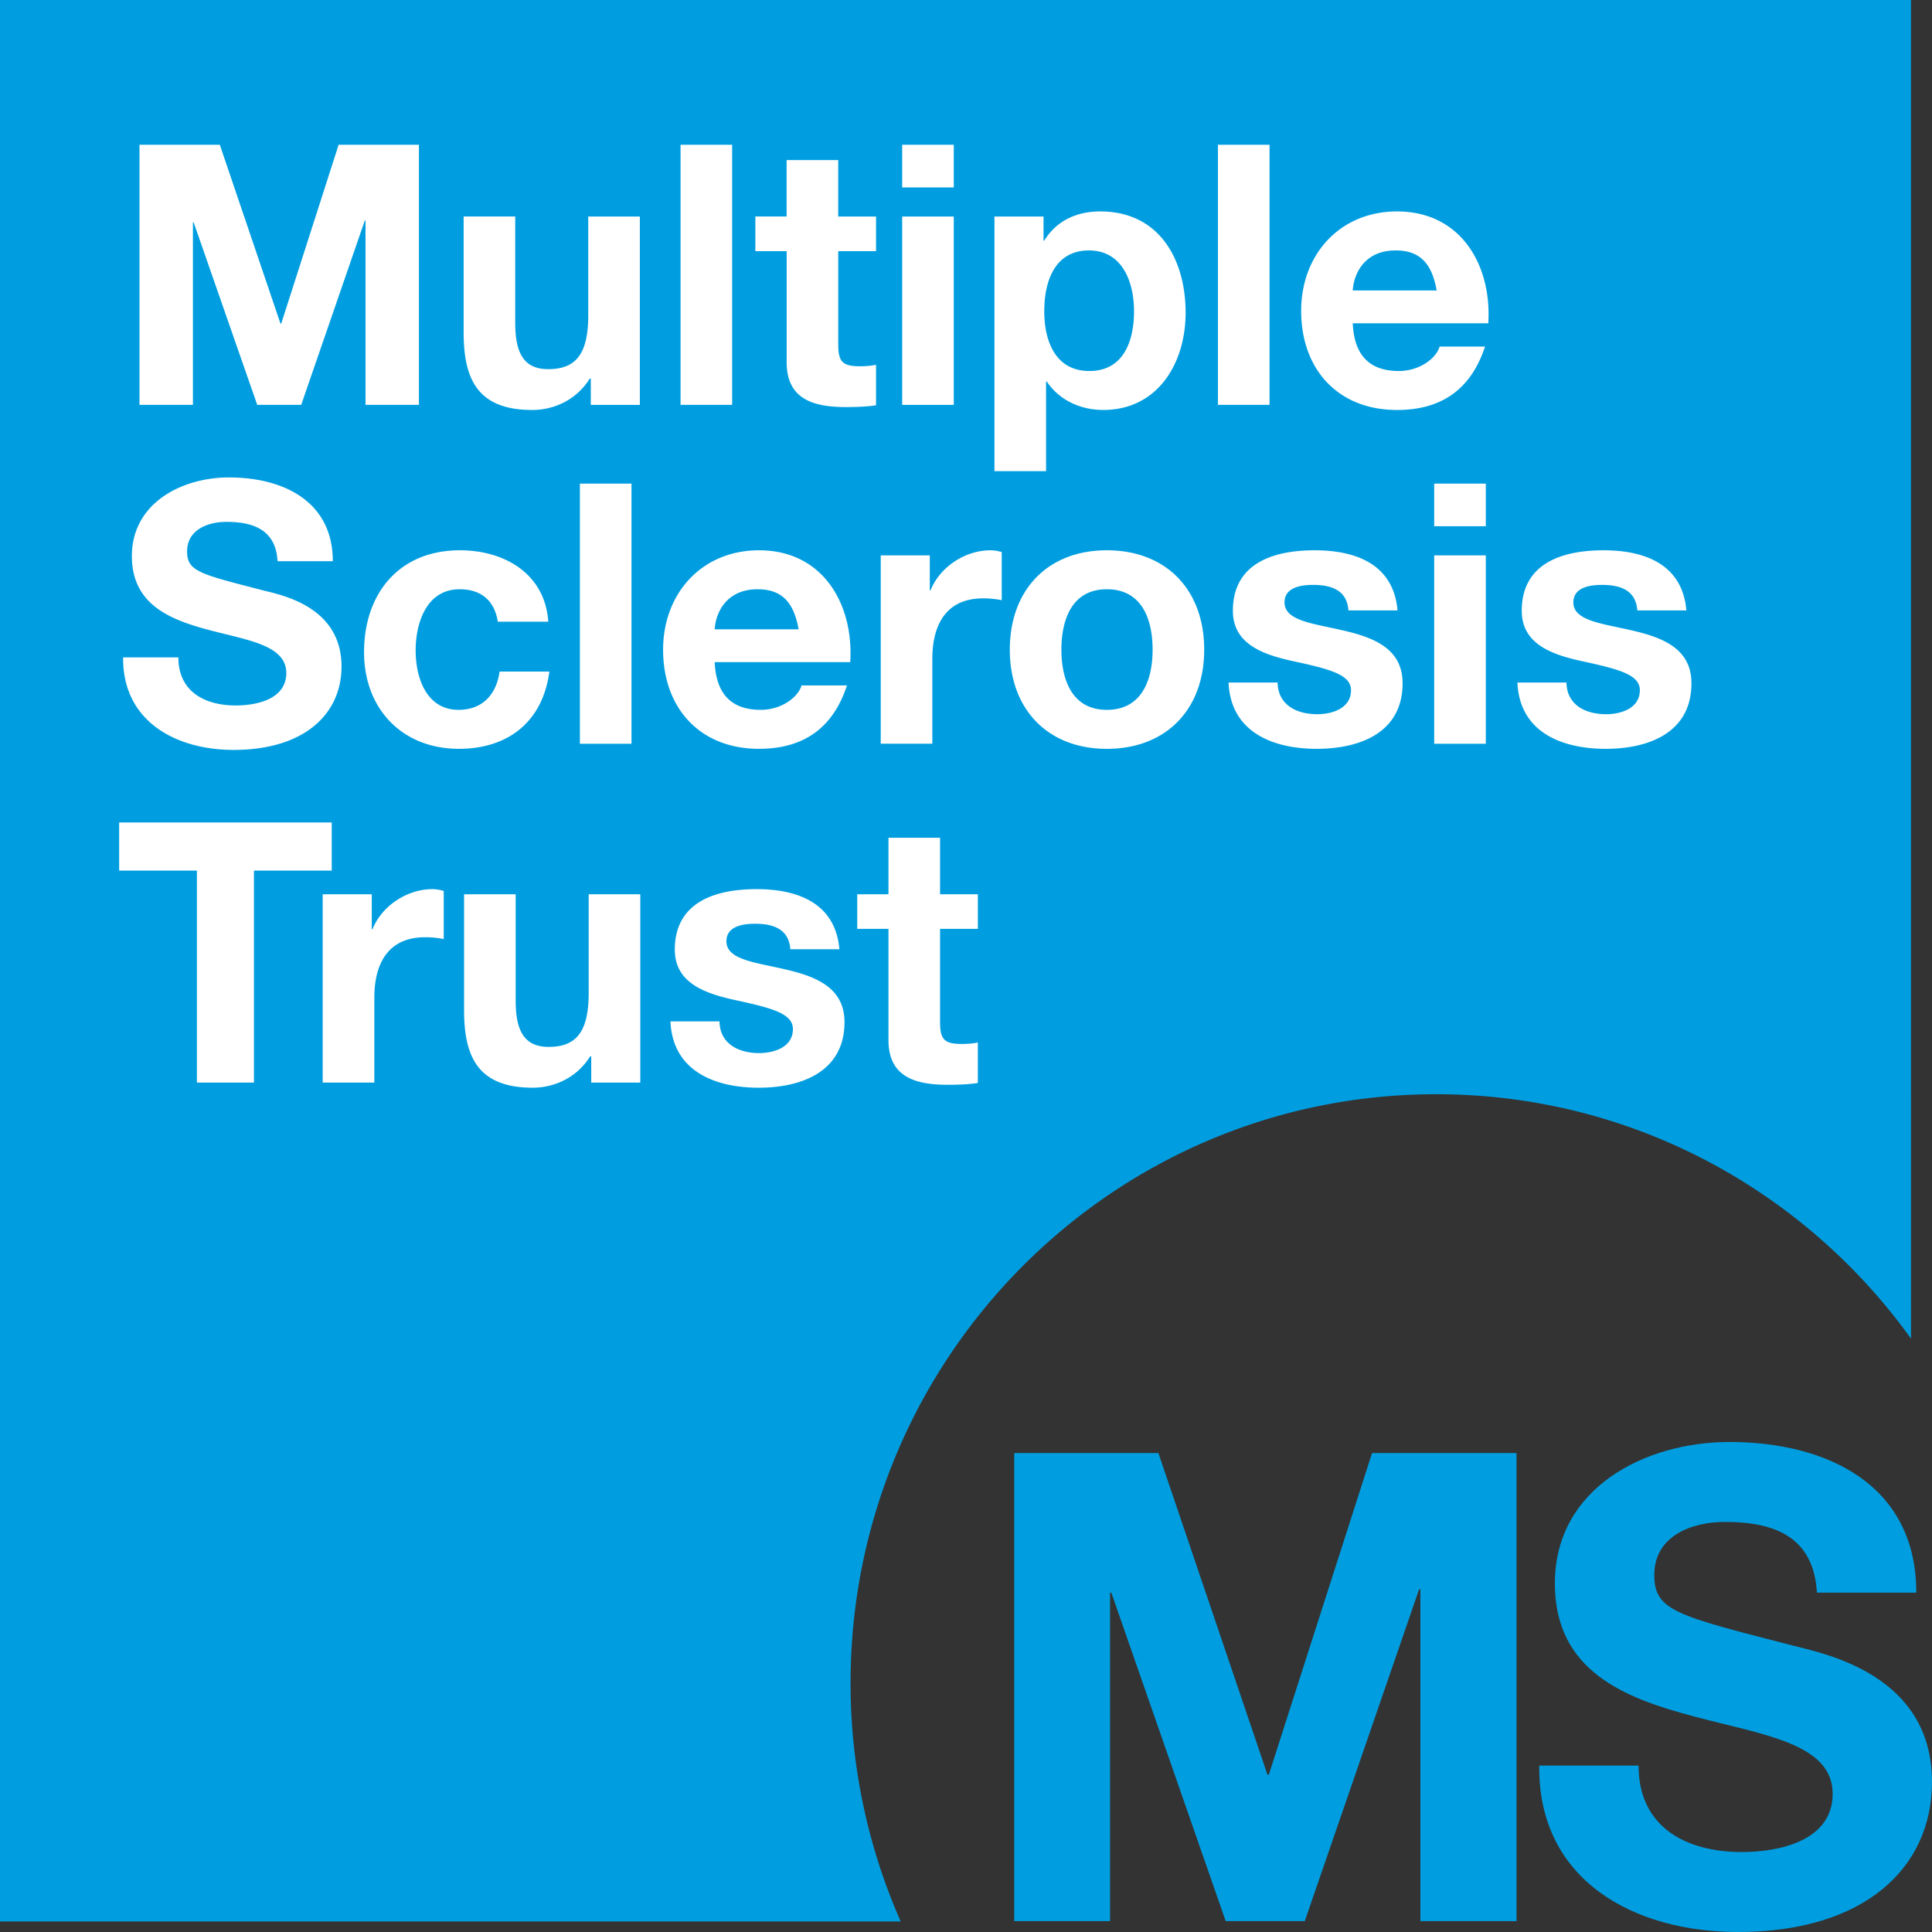 <svg xmlns="http://www.w3.org/2000/svg" fill="none" viewBox="0 0 92 92" height="92" width="92"><rect x="0" y="0" width="92" height="92" fill="#333333" stroke="none"/><path fill="#009EE0" d="M68.389 52.106c9.308 0 17.545 4.59 22.611 11.637V0H0v91.497h42.891a28.06 28.06 0 0 1-2.388-11.352c0-15.485 12.485-28.039 27.886-28.039Z"></path><path fill="#fff" d="M6.643 6.893h3.824l2.89 8.518h.034l2.734-8.518h3.824v12.385h-2.544v-8.777h-.034l-3.028 8.778h-2.094l-3.028-8.691h-.034v8.69H6.643V6.894ZM30.469 19.28h-2.336v-1.25h-.052c-.623 1.007-1.696 1.493-2.733 1.493-2.613 0-3.27-1.475-3.27-3.695V10.31h2.457v5.066c0 1.474.432 2.203 1.574 2.203 1.332 0 1.903-.746 1.903-2.568v-4.7h2.457v8.968Zm1.938-12.386h2.457v12.385h-2.457V6.893Zm7.51 3.417h1.799v1.648h-1.8V16.4c0 .833.208 1.041 1.038 1.041.26 0 .502-.018.762-.07v1.926c-.416.07-.952.087-1.436.087-1.505 0-2.82-.347-2.82-2.134v-5.29h-1.49v-1.65h1.488V7.622h2.457v2.688Zm5.501-1.387h-2.457v-2.03h2.457v2.03Zm-2.457 1.387h2.457v8.969h-2.457v-8.97Zm4.395 0h2.336v1.145h.035c.588-.954 1.557-1.388 2.664-1.388 2.804 0 4.067 2.273 4.067 4.823 0 2.394-1.315 4.631-3.928 4.631-1.073 0-2.094-.468-2.682-1.353h-.035v4.268h-2.457V10.31Zm6.645 4.51c0-1.422-.572-2.896-2.146-2.896-1.61 0-2.128 1.44-2.128 2.896 0 1.458.553 2.846 2.146 2.846 1.608 0 2.128-1.388 2.128-2.846Zm3.996-7.927h2.457v12.385h-2.457V6.893Zm6.42 8.5c.069 1.561.83 2.273 2.197 2.273.986 0 1.783-.608 1.938-1.163h2.163c-.693 2.116-2.163 3.019-4.188 3.019-2.82 0-4.567-1.943-4.567-4.72 0-2.688 1.85-4.735 4.567-4.735 3.046 0 4.516 2.567 4.344 5.326h-6.454Zm3.997-1.561c-.225-1.25-.762-1.908-1.956-1.908-1.557 0-2.007 1.214-2.041 1.908h3.997ZM8.494 31.304c0 1.648 1.28 2.29 2.734 2.29.952 0 2.405-.278 2.405-1.544 0-1.336-1.85-1.561-3.668-2.047-1.834-.486-3.685-1.197-3.685-3.522 0-2.532 2.387-3.746 4.62-3.746 2.578 0 4.948 1.127 4.948 3.99h-2.63c-.086-1.492-1.142-1.874-2.44-1.874-.865 0-1.868.364-1.868 1.405 0 .954.588 1.076 3.685 1.874.9.225 3.668.797 3.668 3.608 0 2.272-1.782 3.972-5.139 3.972-2.733 0-5.294-1.353-5.26-4.406h2.63Zm15.21-1.7c-.156-1.006-.797-1.544-1.817-1.544-1.575 0-2.094 1.596-2.094 2.914 0 1.284.502 2.828 2.042 2.828 1.142 0 1.8-.729 1.955-1.822h2.37c-.311 2.377-1.955 3.678-4.308 3.678-2.7 0-4.516-1.908-4.516-4.597 0-2.793 1.661-4.857 4.568-4.857 2.111 0 4.049 1.11 4.205 3.4h-2.406Zm3.91-6.574h2.457v12.385h-2.457V23.03Zm6.419 8.5c.07 1.56.83 2.272 2.197 2.272.987 0 1.783-.607 1.938-1.162h2.163c-.692 2.116-2.163 3.018-4.187 3.018-2.82 0-4.568-1.943-4.568-4.719 0-2.688 1.851-4.735 4.568-4.735 3.045 0 4.516 2.567 4.343 5.326h-6.454Zm3.997-1.562c-.225-1.249-.761-1.908-1.955-1.908-1.558 0-2.007 1.214-2.042 1.908h3.997Zm3.91-3.521h2.336v1.665h.035c.45-1.127 1.66-1.908 2.855-1.908.173 0 .38.035.536.087v2.29a4.467 4.467 0 0 0-.882-.088c-1.8 0-2.423 1.302-2.423 2.88v4.042H41.94v-8.968Zm10.766-.243c2.82 0 4.637 1.873 4.637 4.735 0 2.846-1.817 4.72-4.637 4.72-2.803 0-4.62-1.874-4.62-4.72 0-2.861 1.817-4.735 4.62-4.735Zm0 7.598c1.678 0 2.18-1.44 2.18-2.863 0-1.439-.502-2.879-2.18-2.879-1.661 0-2.163 1.44-2.163 2.88 0 1.422.502 2.862 2.163 2.862Zm8.132-1.301c.017 1.076.917 1.509 1.886 1.509.71 0 1.61-.277 1.61-1.145 0-.745-1.022-1.006-2.787-1.388-1.418-.312-2.838-.815-2.838-2.393 0-2.29 1.973-2.88 3.893-2.88 1.956 0 3.756.66 3.946 2.862h-2.336c-.07-.954-.796-1.214-1.679-1.214-.554 0-1.366.104-1.366.833 0 .884 1.384 1.006 2.785 1.335 1.437.33 2.838.85 2.838 2.516 0 2.359-2.042 3.122-4.084 3.122-2.076 0-4.1-.78-4.204-3.157h2.336Zm9.914-7.442h-2.457v-2.03h2.457v2.03Zm-2.457 1.388h2.457v8.968h-2.457v-8.968Zm6.298 6.054c.018 1.076.918 1.509 1.887 1.509.709 0 1.608-.277 1.608-1.145 0-.745-1.02-1.006-2.785-1.388-1.42-.312-2.838-.815-2.838-2.393 0-2.29 1.973-2.88 3.894-2.88 1.954 0 3.754.66 3.944 2.862h-2.336c-.069-.954-.796-1.214-1.678-1.214-.554 0-1.367.104-1.367.833 0 .884 1.384 1.006 2.786 1.335 1.436.33 2.837.85 2.837 2.516 0 2.359-2.041 3.122-4.082 3.122-2.077 0-4.102-.78-4.205-3.157h2.335ZM9.377 41.456H5.674v-2.29h10.122v2.29h-3.703v10.096H9.377V41.456Z"></path><path fill="#fff" d="M15.367 42.584h2.336v1.665h.035c.45-1.128 1.661-1.909 2.855-1.909.173 0 .38.035.537.087v2.29a4.46 4.46 0 0 0-.883-.087c-1.8 0-2.422 1.301-2.422 2.88v4.042h-2.458v-8.968Zm15.123 8.968h-2.336v-1.25h-.052c-.622 1.007-1.695 1.493-2.733 1.493-2.613 0-3.27-1.475-3.27-3.695v-5.516h2.457v5.064c0 1.476.432 2.204 1.574 2.204 1.332 0 1.903-.746 1.903-2.568v-4.7h2.457v8.968Zm3.772-2.915c.017 1.076.917 1.51 1.886 1.51.71 0 1.61-.278 1.61-1.145 0-.746-1.022-1.006-2.787-1.388-1.419-.312-2.837-.815-2.837-2.394 0-2.29 1.972-2.88 3.893-2.88 1.955 0 3.754.66 3.945 2.863h-2.336c-.07-.954-.796-1.215-1.678-1.215-.554 0-1.367.105-1.367.833 0 .885 1.384 1.006 2.785 1.336 1.437.33 2.838.85 2.838 2.515 0 2.36-2.041 3.123-4.084 3.123-2.076 0-4.1-.781-4.204-3.158h2.336Zm10.503-6.053h1.8v1.648h-1.8v4.44c0 .833.207 1.04 1.038 1.04.26 0 .502-.017.761-.069v1.926c-.415.07-.951.087-1.436.087-1.505 0-2.82-.347-2.82-2.134v-5.29H40.82v-1.648h1.488v-2.69h2.457v2.69Z"></path><path fill="#009EE0" d="M48.297 69.194h6.865l5.194 15.317h.064l4.915-15.317h6.88v22.289h-4.578v-15.8h-.061l-5.445 15.8h-3.764L52.92 75.84h-.06v15.643h-4.563V69.194Zm29.73 14.883c0 2.96 2.305 4.116 4.915 4.116 1.712 0 4.328-.5 4.328-2.776 0-2.403-3.332-2.807-6.598-3.68-3.3-.874-6.63-2.154-6.63-6.333 0-4.554 4.297-6.738 8.31-6.738 4.637 0 8.9 2.024 8.9 7.174H86.52c-.154-2.683-2.05-3.368-4.384-3.368-1.56 0-3.361.655-3.361 2.525 0 1.715 1.056 1.935 6.624 3.37 1.62.407 6.6 1.435 6.6 6.486C92 88.942 88.792 92 82.757 92c-4.916 0-9.52-2.434-9.46-7.923h4.73Z"></path></svg>